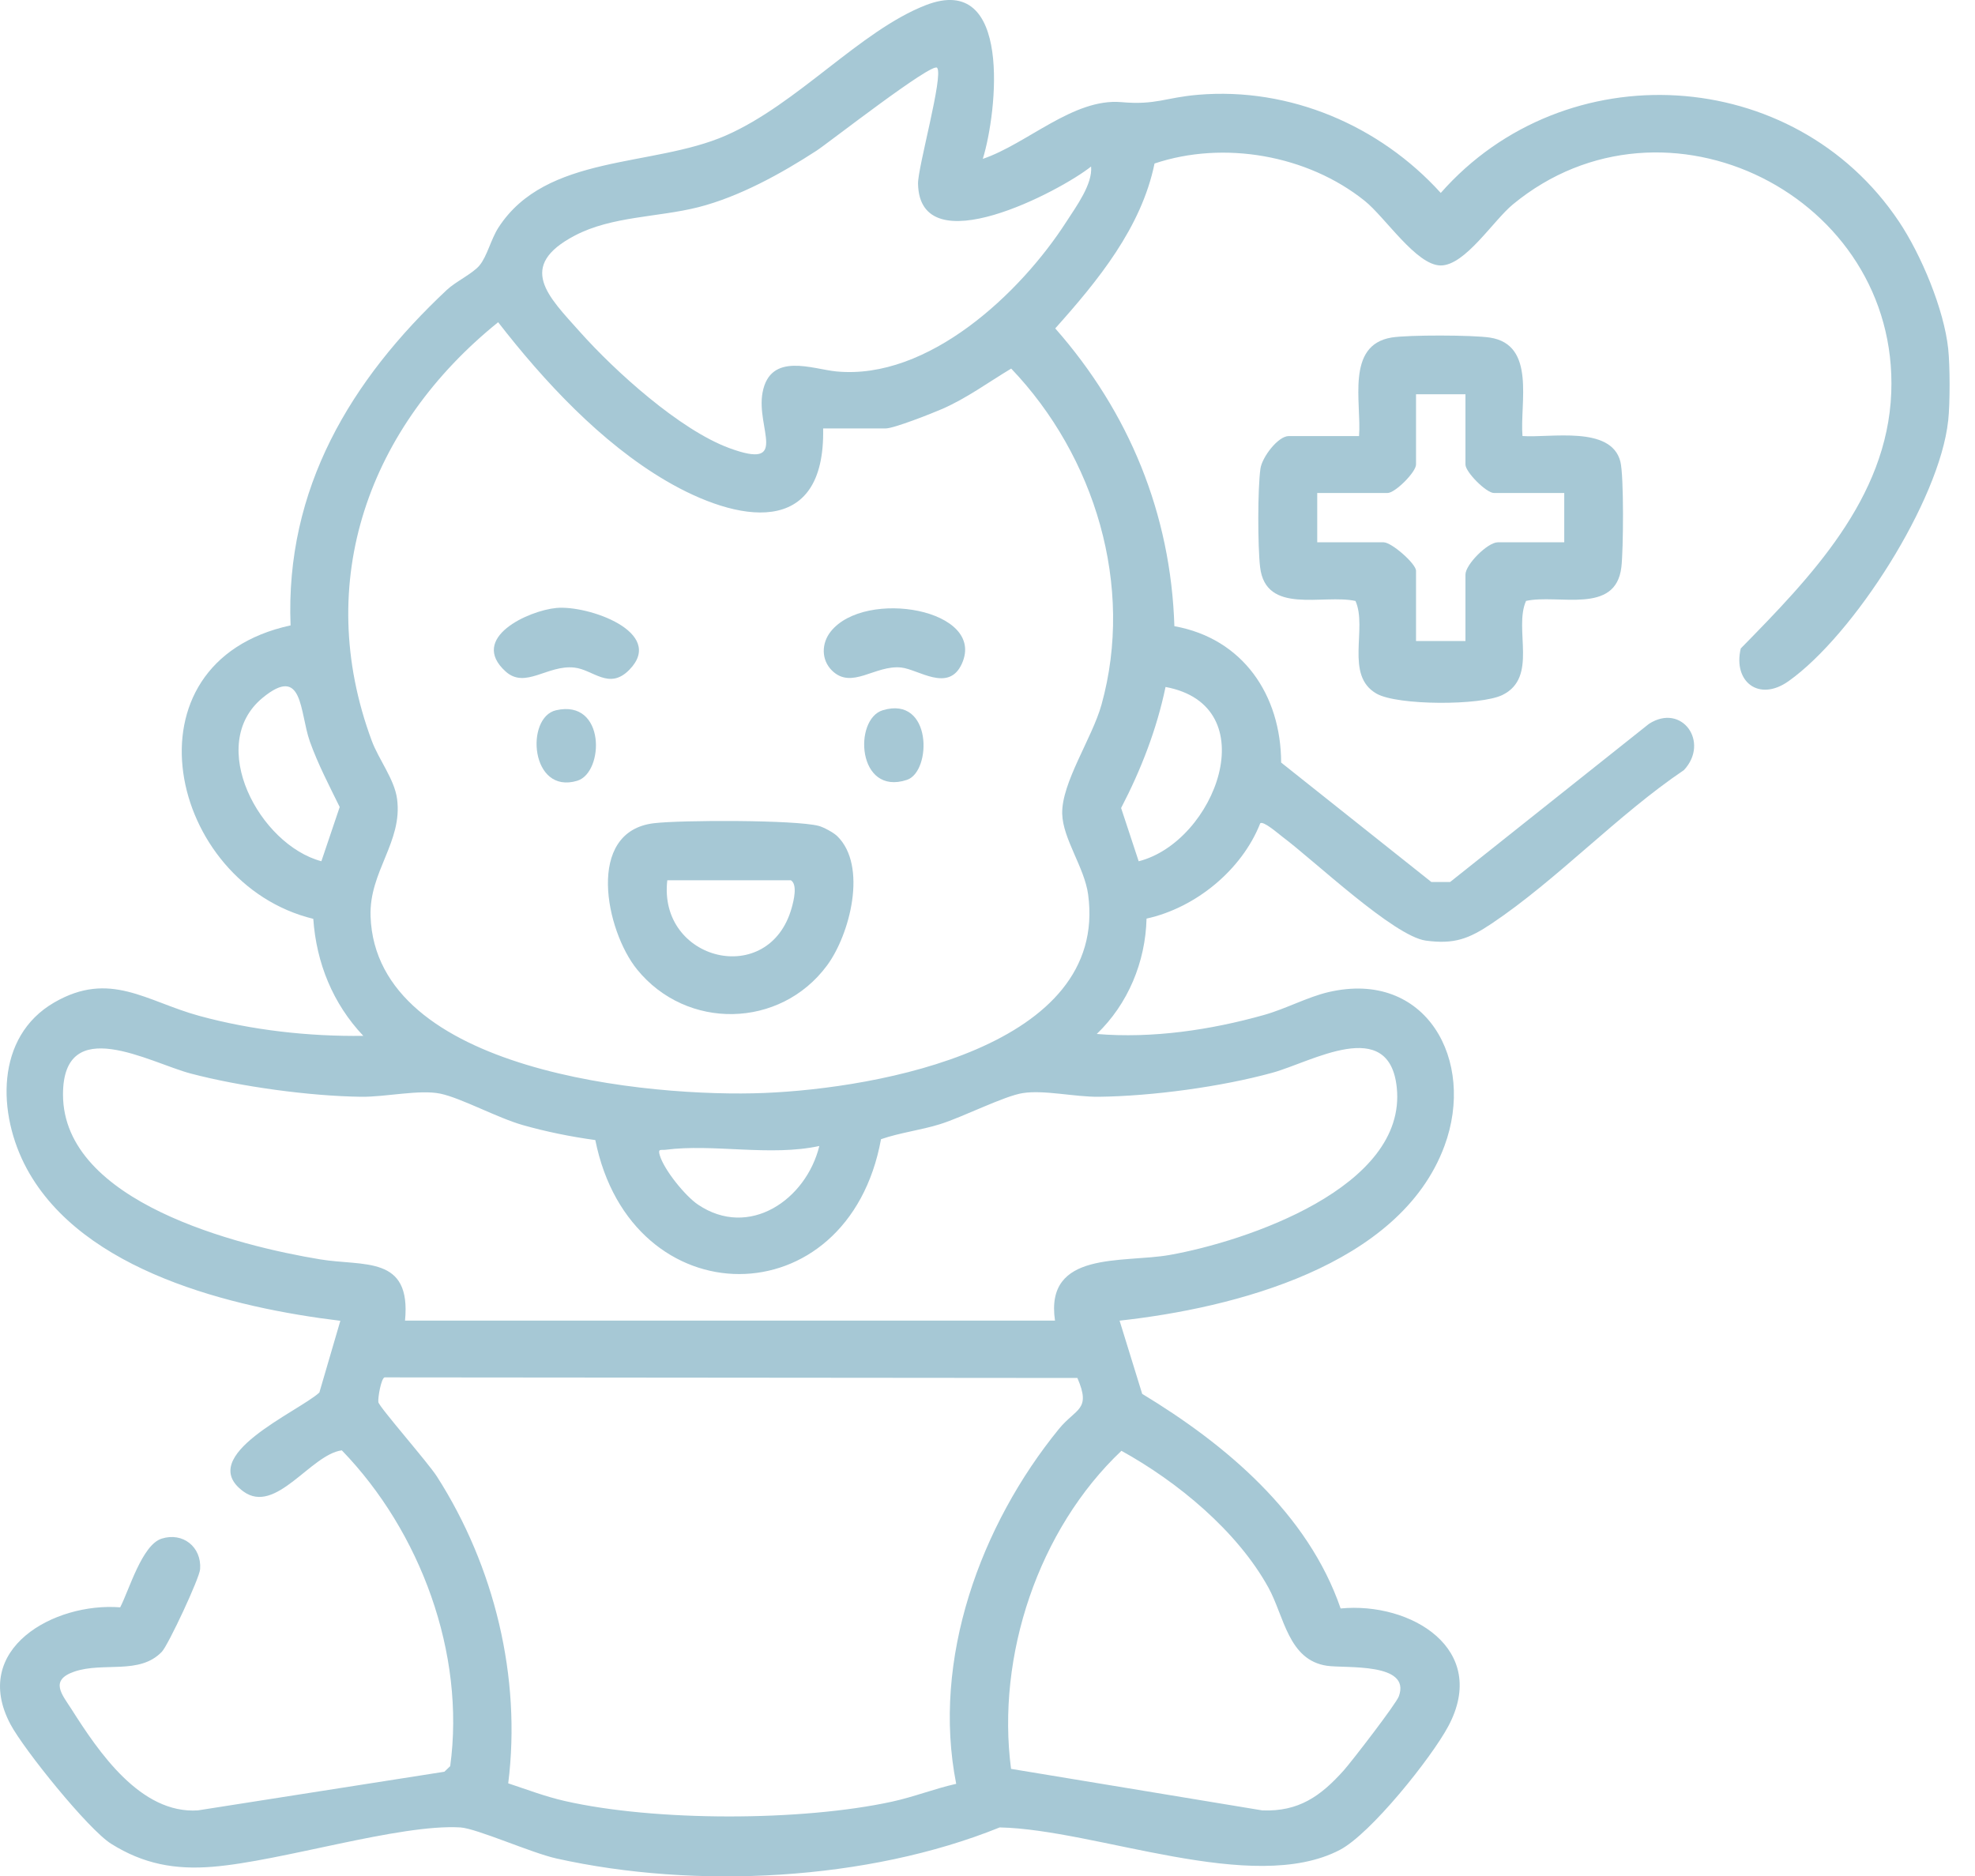 <svg width="40" height="38" viewBox="0 0 40 38" fill="none" xmlns="http://www.w3.org/2000/svg">
<path d="M39.456 8.525C39.281 10.146 37.545 12.858 36.226 13.796C35.624 14.225 35.095 13.807 35.256 13.135C36.66 11.703 38.222 10.101 38.304 7.952C38.456 3.971 33.723 1.598 30.641 4.14C30.242 4.469 29.674 5.377 29.18 5.377C28.686 5.377 28.056 4.401 27.638 4.067C26.482 3.14 24.785 2.842 23.383 3.312C23.116 4.613 22.233 5.689 21.372 6.652C22.868 8.351 23.713 10.407 23.785 12.684C25.172 12.933 25.944 14.078 25.947 15.446L28.99 17.866H29.369L33.397 14.662C34.064 14.233 34.631 15.034 34.105 15.599C32.766 16.502 31.535 17.821 30.212 18.707C29.751 19.015 29.456 19.131 28.878 19.053C28.229 18.965 26.608 17.424 25.977 16.953C25.894 16.891 25.592 16.624 25.524 16.676C25.151 17.623 24.215 18.389 23.221 18.607C23.2 19.485 22.845 20.338 22.213 20.944C23.337 21.038 24.516 20.864 25.6 20.559C26.038 20.436 26.485 20.194 26.906 20.096C28.886 19.634 29.894 21.484 29.255 23.212C28.355 25.649 24.982 26.497 22.675 26.751L23.133 28.234C24.824 29.258 26.491 30.657 27.152 32.581C28.572 32.443 30.173 33.403 29.329 34.973C28.987 35.609 27.762 37.145 27.135 37.472C25.365 38.395 22.207 37.056 20.247 37.016C17.57 38.098 14.084 38.273 11.269 37.645C10.761 37.532 9.654 37.036 9.323 37.016C8.09 36.943 5.702 37.7 4.307 37.813C3.542 37.875 2.905 37.757 2.252 37.348C1.785 37.055 0.482 35.436 0.212 34.927C-0.602 33.397 1.1 32.453 2.434 32.558C2.617 32.205 2.876 31.291 3.275 31.166C3.702 31.031 4.085 31.333 4.053 31.785C4.04 31.97 3.409 33.319 3.279 33.457C2.827 33.932 2.096 33.658 1.505 33.86C0.997 34.035 1.257 34.323 1.446 34.618C2.001 35.492 2.848 36.746 4.007 36.671L9 35.888L9.118 35.775C9.43 33.489 8.513 31.02 6.923 29.378C6.294 29.459 5.587 30.689 4.931 30.212C3.936 29.489 6.04 28.599 6.468 28.207L6.893 26.754C4.72 26.49 1.675 25.76 0.544 23.675C-0.055 22.57 -0.102 21 1.1 20.305C2.226 19.654 2.962 20.283 4.031 20.576C5.1 20.869 6.259 20.997 7.358 20.982C6.742 20.331 6.407 19.506 6.345 18.612C3.408 17.898 2.413 13.419 5.885 12.668C5.776 9.896 7.103 7.696 9.051 5.871C9.228 5.704 9.573 5.543 9.711 5.377C9.866 5.191 9.943 4.844 10.096 4.608C11.064 3.113 13.214 3.394 14.698 2.746C16.15 2.111 17.422 0.62 18.751 0.104C20.509 -0.578 20.197 2.271 19.905 3.218C20.803 2.914 21.741 1.984 22.711 2.069C23.416 2.131 23.593 1.977 24.264 1.92C26.122 1.762 27.944 2.544 29.18 3.908C31.698 1.048 36.333 1.312 38.458 4.485C38.908 5.156 39.371 6.261 39.457 7.063C39.495 7.42 39.495 8.168 39.457 8.524L39.456 8.525ZM18.98 1.373C18.877 1.255 16.766 2.904 16.541 3.05C15.827 3.514 14.974 3.985 14.147 4.196C13.333 4.403 12.395 4.376 11.643 4.771C10.454 5.394 11.106 6.006 11.743 6.72C12.457 7.521 13.769 8.708 14.772 9.077C15.999 9.528 15.309 8.675 15.444 7.952C15.599 7.119 16.464 7.48 16.941 7.524C18.799 7.701 20.666 5.942 21.599 4.489C21.797 4.182 22.132 3.728 22.098 3.373C21.485 3.865 18.625 5.379 18.593 3.721C18.587 3.388 19.114 1.527 18.979 1.373H18.98ZM16.671 8.679C16.717 10.924 14.918 10.576 13.491 9.74C12.174 8.969 11.016 7.722 10.089 6.527C7.478 8.633 6.329 11.77 7.529 15.004C7.669 15.383 7.989 15.784 8.042 16.183C8.158 17.056 7.474 17.652 7.505 18.56C7.613 21.719 13.176 22.233 15.481 22.139C17.785 22.045 22.458 21.207 22.038 18.118C21.964 17.571 21.525 16.992 21.513 16.483C21.498 15.854 22.121 14.95 22.309 14.273C22.977 11.869 22.175 9.24 20.48 7.466C20.017 7.743 19.584 8.064 19.084 8.283C18.876 8.373 18.106 8.678 17.94 8.678H16.669L16.671 8.679ZM6.509 17.445L6.88 16.347C6.666 15.911 6.442 15.483 6.277 15.024C6.063 14.422 6.148 13.45 5.316 14.137C4.169 15.085 5.257 17.113 6.509 17.445V17.445ZM23.061 17.446C24.614 17.052 25.655 14.296 23.606 13.915C23.427 14.774 23.109 15.592 22.706 16.367L23.062 17.446H23.061ZM17.843 23.077C17.176 26.72 12.783 26.709 12.057 23.093C11.561 23.025 11.071 22.926 10.59 22.79C10.073 22.643 9.342 22.242 8.919 22.153C8.496 22.065 7.814 22.222 7.315 22.216C6.275 22.203 4.87 22.011 3.861 21.745C3.035 21.527 1.273 20.507 1.276 22.174C1.281 24.353 4.829 25.236 6.481 25.509C7.366 25.656 8.332 25.419 8.203 26.75H21.367C21.157 25.323 22.741 25.589 23.691 25.42C25.223 25.148 28.5 24.056 28.289 22.029C28.137 20.568 26.562 21.512 25.771 21.729C24.732 22.015 23.332 22.203 22.255 22.216C21.762 22.221 21.153 22.074 20.717 22.141C20.338 22.199 19.506 22.625 19.039 22.771C18.645 22.894 18.231 22.941 17.842 23.076L17.843 23.077ZM16.594 23.213C15.6 23.429 14.443 23.162 13.475 23.29C13.386 23.301 13.319 23.259 13.363 23.403C13.45 23.697 13.878 24.226 14.136 24.4C15.174 25.1 16.327 24.3 16.594 23.213ZM21.821 27.912L7.789 27.9C7.72 27.918 7.651 28.31 7.663 28.401C7.675 28.496 8.67 29.626 8.851 29.911C10.011 31.724 10.563 33.974 10.293 36.123C10.671 36.248 11.045 36.391 11.436 36.48C13.266 36.898 16.237 36.894 18.071 36.493C18.511 36.397 18.928 36.231 19.366 36.133C18.867 33.611 19.858 30.894 21.446 28.945C21.793 28.521 22.104 28.567 21.821 27.913V27.912ZM22.713 29.387C21.031 30.977 20.176 33.543 20.477 35.83L25.565 36.671C26.304 36.7 26.748 36.382 27.215 35.861C27.381 35.674 28.276 34.513 28.331 34.36C28.582 33.669 27.255 33.797 26.877 33.742C26.09 33.627 26.01 32.74 25.69 32.159C25.057 31.011 23.848 30.014 22.712 29.387H22.713Z" fill="#A6C8D5"/>
<path d="M27.525 8.832C27.578 8.161 27.25 6.991 28.183 6.837C28.522 6.781 29.831 6.785 30.175 6.838C31.113 6.981 30.779 8.166 30.835 8.832C31.397 8.874 32.631 8.613 32.818 9.351C32.891 9.642 32.879 11.141 32.838 11.487C32.724 12.46 31.564 12.028 30.907 12.172C30.653 12.748 31.158 13.721 30.428 14.078C29.986 14.294 28.308 14.292 27.882 14.052C27.228 13.683 27.7 12.73 27.453 12.173C26.796 12.03 25.636 12.461 25.521 11.488C25.472 11.067 25.47 9.905 25.528 9.492C25.562 9.258 25.885 8.833 26.101 8.833H27.525V8.832ZM29.68 7.986H28.679V9.409C28.679 9.563 28.256 9.986 28.102 9.986H26.678V10.985H28.024C28.184 10.985 28.679 11.418 28.679 11.562V12.985H29.68V11.639C29.68 11.434 30.13 10.985 30.334 10.985H31.681V9.986H30.257C30.103 9.986 29.68 9.563 29.68 9.409V7.986Z" fill="#A6C8D5"/>
<path d="M16.953 16.933C17.578 17.537 17.211 18.936 16.748 19.559C15.8 20.838 13.904 20.873 12.901 19.635C12.269 18.854 11.85 16.841 13.244 16.675C13.793 16.609 16.107 16.605 16.581 16.729C16.678 16.754 16.879 16.862 16.953 16.934V16.933ZM13.515 17.83C13.324 19.465 15.577 20.026 16.035 18.387C16.075 18.244 16.157 17.915 16.017 17.83H13.516H13.515Z" fill="#A6C8D5"/>
<path d="M11.265 12.315C11.911 12.253 13.488 12.808 12.747 13.566C12.336 13.987 12.015 13.563 11.63 13.522C11.087 13.464 10.639 13.961 10.241 13.602C9.486 12.92 10.71 12.367 11.266 12.315H11.265Z" fill="#A6C8D5"/>
<path d="M16.847 13.579C16.631 13.363 16.635 13.031 16.825 12.792C17.523 11.914 19.982 12.342 19.48 13.446C19.212 14.035 18.602 13.558 18.251 13.521C17.72 13.466 17.247 13.979 16.847 13.579Z" fill="#A6C8D5"/>
<path d="M17.88 14.386C18.884 14.085 18.874 15.63 18.368 15.797C17.36 16.13 17.28 14.565 17.88 14.386Z" fill="#A6C8D5"/>
<path d="M11.261 14.387C12.271 14.155 12.239 15.65 11.691 15.815C10.74 16.101 10.634 14.531 11.261 14.387Z" fill="#A6C8D5"/>
</svg>
